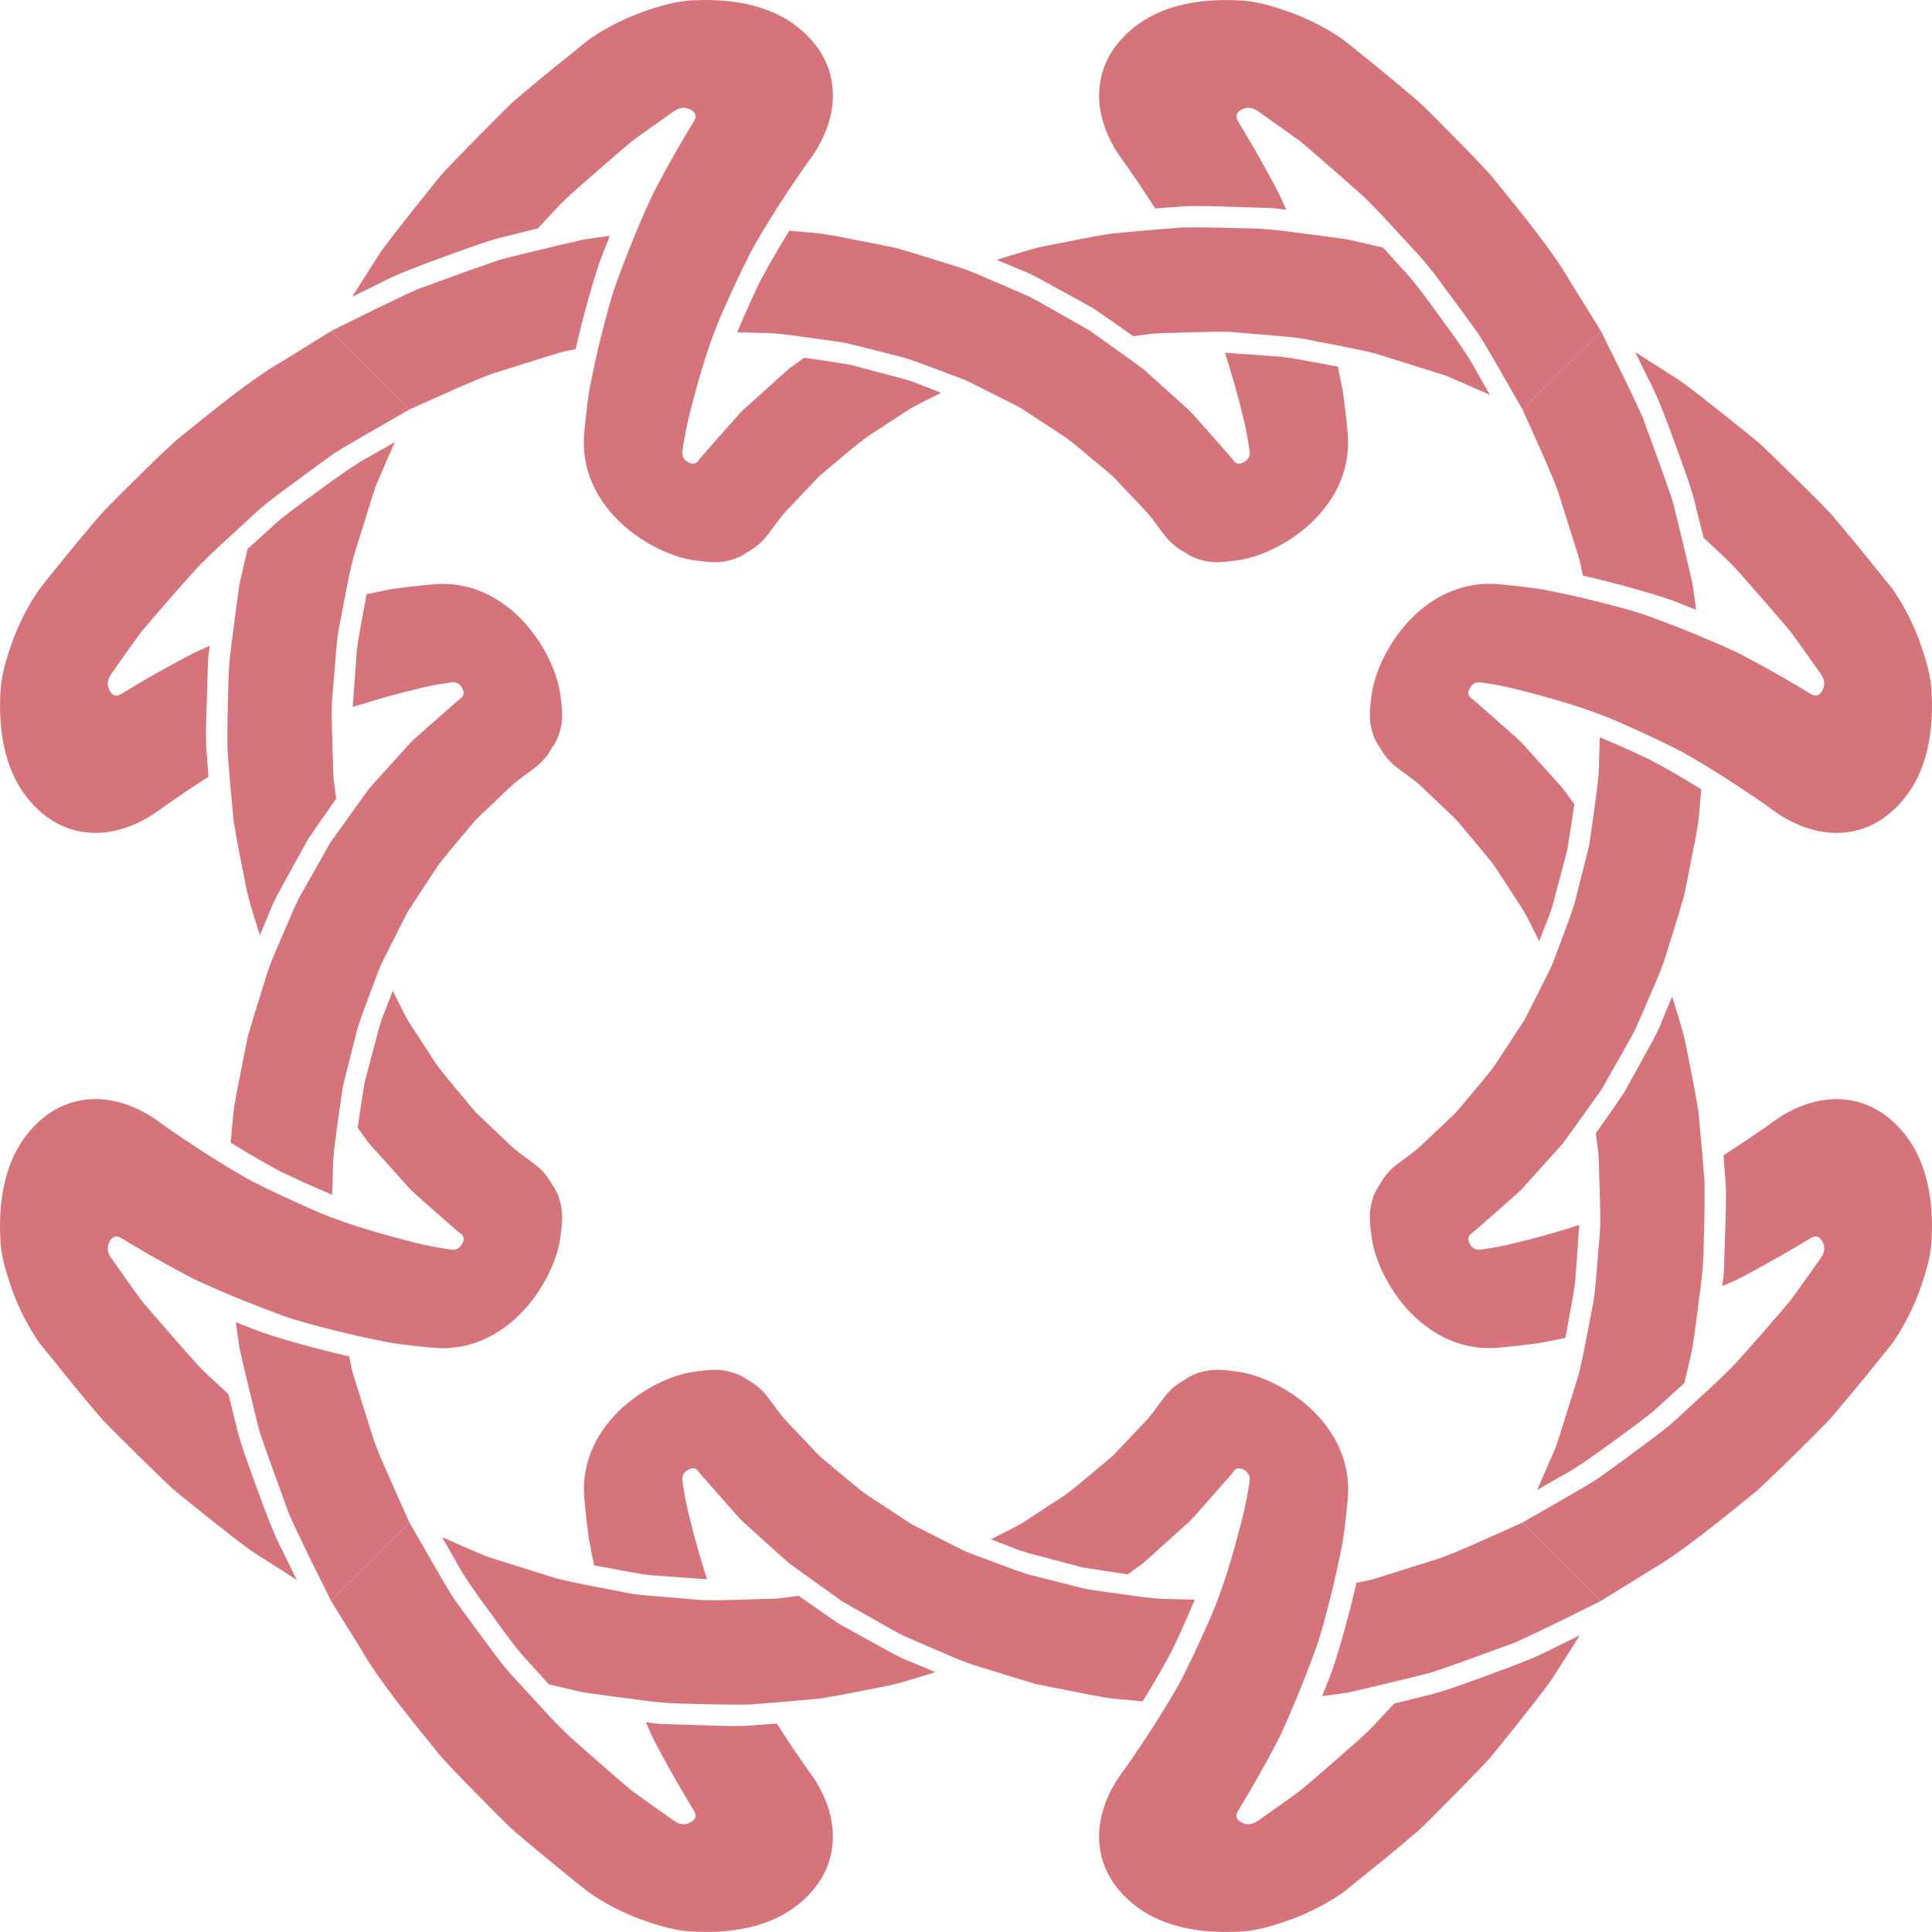 <svg xmlns="http://www.w3.org/2000/svg" id="Calque_1" data-name="Calque 1" viewBox="0 0 1000 1000"><defs><style>      .cls-1 {        fill: #d5747b;      }    </style></defs><g><path class="cls-1" d="M684.36,877.92s2.29-.31,6.29-.85c2.01-.29,4.45-.64,7.25-1.05,2.72-.62,5.79-1.33,9.14-2.09,6.82-1.64,14.78-3.54,23.3-5.59,4.26-1.16,8.93-2,13.26-3.58,4.4-1.54,8.87-3.1,13.34-4.66,9.11-3.32,18.22-6.63,26.77-9.74,8.28-3.66,15.89-7.44,22.57-10.64,13.41-6.65,22.36-11.08,22.36-11.08l-40.58-40.58s-5.41,2.44-13.54,6.1c-8.15,3.49-18.48,8.47-29.22,12.38-10.81,3.4-21.62,6.8-29.73,9.35-3.95,1.25-7.23,2.22-9.71,2.61-2.4.49-3.78.77-3.78.77,0,0-3.21,14.3-7.55,29.27-2.14,7.46-4.46,15.16-6.62,20.36-2.13,5.41-3.55,9.02-3.55,9.02Z"></path><path class="cls-1" d="M409.92,988.15c26.95-18.9,26.49-48.37,8.14-72.21,0,0-4.12-5.98-8.24-11.96-3.88-5.94-7.76-11.88-7.76-11.88,0,0-4.17.31-10.42.77-6.37.71-14.65.55-23.09.28-8.57-.27-17.15-.54-23.58-.75-3.29-.05-5.96-.33-7.8-.61-1.86-.23-2.93-.37-2.93-.37,0,0,1.33,2.95,3.32,7.38,2.11,4.23,5.09,9.74,8.2,15.37,6.18,11.22,13.18,22.65,13.18,22.65.76,1.26,2.61,4.23-1.55,6.44-4.18,2.22-7.43-.04-8.8-1.02,0,0-2.82-1.99-7.76-5.47-2.43-1.74-5.38-3.85-8.77-6.27-1.67-1.21-3.45-2.5-5.32-3.86-1.79-1.52-3.67-3.13-5.63-4.8-7.8-6.68-16.71-14.46-25.93-22.71-9.09-8.52-17.88-18.67-26.66-28.11-9-9.15-16.27-20.26-23.45-29.64-3.46-4.76-6.8-9.36-9.98-13.72-2.97-4.5-5.47-9.04-7.88-13.05-9.17-15.94-15.28-26.57-15.28-26.57l-40.58,40.58s6.35,10.25,15.88,25.62c9.26,16.09,24.83,34.95,40.95,54.88,8.47,9.33,17.5,18.33,26.06,26.99,4.33,4.24,8.43,8.61,12.62,12.28,4.28,3.59,8.32,6.99,12.06,10.13,15.12,12.56,25.75,20.9,25.75,20.9,8.23,5.77,17.31,10.38,26.63,13.91,9.38,3.34,18.79,6.32,28.38,6.51,19.07.87,36.85-2.44,50.24-11.7Z"></path><path class="cls-1" d="M307.53,810.23s3.72.69,9.29,1.74c5.59.93,12.71,2.54,20.05,3.37,14.55,1.05,29.09,2.1,29.09,2.1,0,0-4.23-13.05-7.43-25.55-1.61-6.31-3.13-12.3-4-17.08-.77-4.85-1.28-8.08-1.28-8.08-.19-1.21-.57-4.02,2.91-5.94,3.46-1.93,4.95.23,5.62,1.16,0,0,.53.77,1.66,2,1.12,1.28,2.76,3.15,4.85,5.53,2.15,2.44,4.76,5.4,7.75,8.79,3.12,3.26,6.37,7.79,10.64,11.3,4.26,3.86,8.88,8.03,13.76,12.45,2.54,2.27,5.14,4.6,7.81,6.98,2.85,2.06,5.75,4.17,8.71,6.31,6.16,4.41,12.53,8.96,19,13.59,7,3.97,14.1,8,21.21,12.03,3.66,1.97,7.33,4.28,11.1,5.99,3.82,1.66,7.63,3.32,11.41,4.97,7.65,3.19,15.38,6.86,23.04,9.51,7.82,2.43,15.38,4.78,22.55,7,3.7,1.1,7.3,2.18,10.78,3.22,3.51.71,6.91,1.4,10.17,2.06,13.12,2.43,24.66,5.22,32.58,5.77,8.04.73,12.63,1.15,12.63,1.15,0,0,8.11-12.9,14.89-25.7,6.66-13.65,12.07-26.87,12.07-26.87,0,0-4.48-.13-12.32-.36-7.61.19-18.95-1.67-31.74-3.41-3.17-.45-6.47-.92-9.88-1.41-3.38-.5-6.96-1.62-10.52-2.43-6.98-1.77-14.33-3.63-21.94-5.56-7.46-2.36-15.01-5.42-22.42-8.12-3.71-1.47-7.39-2.6-11.03-4.33l-10.77-5.4-10.43-5.28-5.07-2.57-4.89-3.16c-6.23-4.08-12.36-8.1-18.29-11.99-5.7-3.97-10.81-8.74-15.62-12.59-4.76-4.05-9.25-7.37-12.89-11.6-7.41-8.01-13.41-13.67-17.12-18.52-3.6-4.84-5.66-7.61-5.66-7.61-3.13-4.28-6.82-7.28-10.85-9.47-3.77-2.68-8.03-4.29-12.75-4.91-4.63-.75-10.09.06-15.26.74-5.23.79-10.87,2.55-16.73,5.27-23.48,10.97-42.44,33.13-39.73,60.87,0,0,.77,8.46,1.91,17.2.5,4.46,1.47,8.35,2.06,11.57.66,3.15,1.1,5.25,1.1,5.25Z"></path><path class="cls-1" d="M484.15,865.52s-4.81-2.02-12.02-5.05c-7.17-2.59-16.31-8.24-25.2-12.95-4.37-2.43-8.74-4.86-12.84-7.14-3.89-2.68-7.52-5.19-10.64-7.33-6.05-4.24-10.08-7.07-10.08-7.07,0,0-2.75.37-7.57,1.01-4.89.76-11.56.57-20,.94-8.34.1-18.61.95-29.11-.3-5.41-.44-11-.9-16.69-1.37-5.77-.48-11.77-.91-17.42-2.2-11.44-2.27-23.51-4.28-34.59-7.1-11.01-3.44-21.29-6.65-30.1-9.41-2.26-.73-4.42-1.44-6.48-2.1-1.95-.83-3.79-1.63-5.53-2.37-3.5-1.52-6.56-2.84-9.08-3.94-5.09-2.24-7.99-3.52-7.99-3.52,0,0,2.86,5,7.14,12.49,4.1,7.85,10.84,17.1,17.8,26.63,6.96,9.5,13.97,19.53,20.21,25.87,6.08,6.73,10.14,11.21,10.14,11.21,0,0,3.28.77,9.03,2.12,2.88.63,6.28,1.53,10.29,2.27,4.07.56,8.65,1.18,13.66,1.87,10.01,1.13,21.17,3.16,33.42,3.64,12.32.3,25.09.74,37.64.55,12.79-.97,25.22-2.07,36.56-3.16,11.49-1.83,21.98-4.07,30.74-5.77,8.75-1.46,15.96-3.98,20.93-5.44,4.94-1.52,7.76-2.39,7.76-2.39Z"></path><path class="cls-1" d="M638.21,761.96c.67-.94,2.16-3.1,5.62-1.17,3.48,1.92,3.09,4.73,2.91,5.94,0,0-1.13,9.77-4.83,23.42-3.6,13.72-9.04,33.8-17.5,51.88-4.08,9.32-8.59,18.81-13.17,27.81-4.7,8.61-9.58,16.33-13.92,23.21-8.73,13.65-15.4,22.91-15.4,22.91-18.34,23.84-18.81,53.31,8.15,72.21,13.39,9.25,31.17,12.56,50.24,11.69,9.59-.18,19.01-3.16,28.38-6.5,9.32-3.54,18.4-8.14,26.63-13.91,0,0,9.21-7.45,23.02-18.63,3.35-2.8,6.98-5.83,10.82-9.03,1.89-1.61,3.83-3.26,5.81-4.94,1.87-1.85,3.79-3.74,5.73-5.66,7.74-7.68,15.8-15.86,23.64-24l5.83-6.09c1.86-2.11,3.61-4.36,5.38-6.51,3.47-4.32,6.89-8.58,10.19-12.69,6.48-8.26,12.51-15.72,17.28-22.41,8.83-13.85,14.72-23.09,14.72-23.09,0,0-5.88,2.89-14.71,7.21-8.52,4.56-20.9,9.12-32.98,13.51-12.1,4.38-23.74,8.84-33.17,10.84-9.14,2.29-15.24,3.82-15.24,3.82,0,0-3.9,4.17-9.74,10.42-5.82,6.44-14.61,13.46-23.3,21.28-4.45,3.83-8.89,7.66-13.06,11.25-4.21,3.63-8.48,6.31-12.03,8.97-7.26,5.13-12.09,8.55-12.09,8.55-1.36.96-4.62,3.22-8.81,1.02-4.16-2.21-2.3-5.18-1.54-6.44,0,0,6.25-10.04,14.35-24.76,1.96-3.66,4.08-7.63,6.32-11.82,2.1-4.34,4.16-9.1,6.24-13.88,4.14-9.61,8.18-19.72,11.81-29.63,3.79-9.61,6.4-20.51,8.85-29.89,2.38-9.53,4.26-18.22,5.69-25.54,1.54-7.16,1.98-13.96,2.55-18.23.44-4.38.69-6.88.69-6.88,2.7-27.74-16.26-49.91-39.73-60.87-5.86-2.72-11.49-4.48-16.72-5.28-5.17-.68-10.63-1.5-15.26-.74-4.72.62-8.97,2.22-12.74,4.91-4.03,2.2-7.72,5.19-10.86,9.48,0,0-1.01,1.36-2.79,3.75-1.82,2.34-4.28,6.15-7.86,9.59-3.6,3.8-7.81,8.23-12.31,12.97-1.17,1.23-2.37,2.48-3.58,3.75-1.29,1.09-2.6,2.19-3.92,3.31-2.71,2.26-5.47,4.56-8.22,6.86-5.6,4.71-11.4,9.68-17.28,13.15-5.98,3.91-11.56,7.56-16.35,10.69-4.94,3.08-9.26,4.87-12.28,6.52-3.05,1.54-4.79,2.42-4.79,2.42,0,0,4.16,1.61,10.4,4.03,6.37,2.86,14.85,4.52,23.76,7.06,4.52,1.18,9.03,2.37,13.27,3.48,4.27.68,8.26,1.31,11.68,1.85,7.02,1.06,11.7,1.76,11.7,1.76,0,0,1-.72,2.74-1.98,1.71-1.35,4.27-2.83,7.05-5.38,5.4-4.87,12.6-11.37,19.8-17.86,3.57-2.94,6.64-6.88,9.62-10.13,2.9-3.29,5.6-6.35,7.92-8.98,2.25-2.57,4.13-4.71,5.44-6.2,1.31-1.45,2-2.39,2-2.39Z"></path></g><g><path class="cls-1" d="M122.08,684.36s.31,2.29.85,6.29c.29,2.01.64,4.45,1.05,7.25.62,2.72,1.33,5.79,2.09,9.14,1.64,6.82,3.54,14.78,5.59,23.3,1.16,4.26,2,8.93,3.58,13.26,1.54,4.4,3.1,8.87,4.66,13.34,3.32,9.11,6.63,18.22,9.74,26.77,3.66,8.28,7.44,15.89,10.64,22.57,6.65,13.41,11.08,22.36,11.08,22.36l40.58-40.58s-2.44-5.41-6.1-13.54c-3.49-8.15-8.47-18.48-12.38-29.22-3.4-10.81-6.8-21.62-9.35-29.73-1.25-3.95-2.22-7.23-2.61-9.71-.49-2.4-.77-3.78-.77-3.78,0,0-14.3-3.21-29.27-7.55-7.46-2.14-15.16-4.46-20.36-6.62-5.41-2.13-9.02-3.55-9.02-3.55Z"></path><path class="cls-1" d="M11.85,409.92c18.9,26.95,48.37,26.49,72.21,8.14,0,0,5.98-4.12,11.96-8.24,5.94-3.88,11.88-7.76,11.88-7.76,0,0-.31-4.17-.77-10.42-.71-6.37-.55-14.65-.28-23.09.27-8.57.54-17.15.75-23.58.05-3.29.33-5.96.61-7.8.23-1.86.37-2.93.37-2.93,0,0-2.95,1.33-7.38,3.32-4.23,2.11-9.74,5.09-15.37,8.2-11.22,6.18-22.65,13.18-22.65,13.18-1.26.76-4.23,2.61-6.44-1.55-2.22-4.18.04-7.43,1.02-8.8,0,0,1.99-2.82,5.47-7.76,1.74-2.43,3.85-5.38,6.27-8.77,1.21-1.67,2.5-3.45,3.86-5.32,1.52-1.79,3.13-3.67,4.8-5.63,6.68-7.8,14.46-16.71,22.71-25.93,8.52-9.09,18.67-17.88,28.11-26.66,9.15-9,20.26-16.27,29.64-23.45,4.76-3.46,9.36-6.8,13.72-9.98,4.5-2.97,9.04-5.47,13.05-7.88,15.94-9.17,26.57-15.28,26.57-15.28l-40.58-40.58s-10.25,6.35-25.62,15.88c-16.09,9.26-34.95,24.83-54.88,40.95-9.33,8.47-18.33,17.5-26.99,26.06-4.24,4.33-8.61,8.43-12.28,12.62-3.59,4.28-6.99,8.32-10.13,12.06-12.56,15.12-20.9,25.75-20.9,25.75-5.77,8.23-10.38,17.31-13.91,26.63-3.34,9.38-6.32,18.79-6.51,28.38-.87,19.07,2.44,36.85,11.7,50.24Z"></path><path class="cls-1" d="M189.77,307.53s-.69,3.72-1.74,9.29c-.93,5.59-2.54,12.71-3.37,20.05-1.05,14.55-2.1,29.09-2.1,29.09,0,0,13.05-4.23,25.55-7.43,6.31-1.61,12.3-3.13,17.08-4,4.85-.77,8.08-1.28,8.08-1.28,1.21-.19,4.02-.57,5.94,2.91,1.93,3.46-.23,4.95-1.16,5.62,0,0-.77.53-2,1.66-1.28,1.12-3.15,2.76-5.53,4.85-2.44,2.15-5.4,4.76-8.79,7.75-3.26,3.12-7.79,6.37-11.3,10.64-3.86,4.26-8.03,8.88-12.45,13.76-2.27,2.54-4.6,5.14-6.98,7.81-2.06,2.85-4.17,5.75-6.31,8.71-4.41,6.16-8.96,12.53-13.59,19-3.97,7-8,14.1-12.03,21.21-1.97,3.66-4.28,7.33-5.99,11.1-1.66,3.82-3.32,7.63-4.97,11.41-3.19,7.65-6.86,15.38-9.51,23.04-2.43,7.82-4.78,15.38-7,22.55-1.1,3.7-2.18,7.3-3.22,10.78-.71,3.51-1.4,6.91-2.06,10.17-2.43,13.12-5.22,24.66-5.77,32.58-.73,8.04-1.15,12.63-1.15,12.63,0,0,12.9,8.11,25.7,14.89,13.65,6.66,26.87,12.07,26.87,12.07,0,0,.13-4.48.36-12.32-.19-7.61,1.67-18.95,3.41-31.74.45-3.17.92-6.47,1.41-9.88.5-3.38,1.62-6.96,2.43-10.52,1.77-6.98,3.63-14.33,5.56-21.94,2.36-7.46,5.42-15.01,8.12-22.42,1.47-3.71,2.6-7.39,4.33-11.03l5.4-10.77,5.28-10.43,2.57-5.07,3.16-4.89c4.08-6.23,8.1-12.36,11.99-18.29,3.97-5.7,8.74-10.81,12.59-15.62,4.05-4.76,7.37-9.25,11.6-12.89,8.01-7.41,13.67-13.41,18.52-17.12,4.84-3.6,7.61-5.66,7.61-5.66,4.28-3.13,7.28-6.82,9.47-10.85,2.68-3.77,4.29-8.03,4.91-12.75.75-4.63-.06-10.09-.74-15.26-.79-5.23-2.55-10.87-5.27-16.73-10.97-23.48-33.13-42.44-60.87-39.73,0,0-8.46.77-17.2,1.91-4.46.5-8.35,1.47-11.57,2.06-3.15.66-5.25,1.1-5.25,1.1Z"></path><path class="cls-1" d="M134.48,484.15s2.02-4.81,5.05-12.02c2.59-7.17,8.24-16.31,12.95-25.2,2.43-4.37,4.86-8.74,7.14-12.84,2.68-3.89,5.19-7.52,7.33-10.64,4.24-6.05,7.07-10.08,7.07-10.08,0,0-.37-2.75-1.01-7.57-.76-4.89-.57-11.56-.94-20-.1-8.34-.95-18.61.3-29.11.44-5.41.9-11,1.37-16.69.48-5.77.91-11.77,2.2-17.42,2.27-11.44,4.28-23.51,7.1-34.59,3.44-11.01,6.65-21.29,9.41-30.1.73-2.26,1.44-4.42,2.1-6.48.83-1.95,1.63-3.79,2.37-5.53,1.52-3.5,2.84-6.56,3.94-9.08,2.24-5.09,3.52-7.99,3.52-7.99,0,0-5,2.86-12.49,7.14-7.85,4.1-17.1,10.84-26.63,17.8-9.5,6.96-19.53,13.97-25.87,20.21-6.73,6.08-11.21,10.14-11.21,10.14,0,0-.77,3.28-2.12,9.03-.63,2.88-1.53,6.28-2.27,10.29-.56,4.07-1.18,8.65-1.87,13.66-1.13,10.01-3.16,21.17-3.64,33.42-.3,12.32-.74,25.09-.55,37.64.97,12.79,2.07,25.22,3.16,36.56,1.83,11.49,4.07,21.98,5.77,30.74,1.46,8.75,3.98,15.96,5.44,20.93,1.52,4.94,2.39,7.76,2.39,7.76Z"></path><path class="cls-1" d="M238.04,638.21c.94.67,3.1,2.16,1.17,5.62-1.92,3.48-4.73,3.09-5.94,2.91,0,0-9.77-1.13-23.42-4.83-13.72-3.6-33.8-9.04-51.88-17.5-9.32-4.08-18.81-8.59-27.81-13.17-8.61-4.7-16.33-9.58-23.21-13.92-13.65-8.73-22.91-15.4-22.91-15.4-23.84-18.34-53.31-18.81-72.21,8.15-9.25,13.39-12.56,31.17-11.69,50.24.18,9.59,3.16,19.01,6.5,28.38,3.54,9.32,8.14,18.4,13.91,26.63,0,0,7.45,9.21,18.63,23.02,2.8,3.35,5.83,6.98,9.03,10.82,1.61,1.89,3.26,3.83,4.94,5.81,1.85,1.87,3.74,3.79,5.66,5.73,7.68,7.74,15.86,15.8,24,23.64l6.09,5.83c2.11,1.86,4.36,3.61,6.51,5.38,4.32,3.47,8.58,6.89,12.69,10.19,8.26,6.48,15.72,12.51,22.41,17.28,13.85,8.83,23.09,14.72,23.09,14.72,0,0-2.89-5.88-7.21-14.71-4.56-8.52-9.12-20.9-13.51-32.98-4.38-12.1-8.84-23.74-10.84-33.17-2.29-9.14-3.82-15.24-3.82-15.24,0,0-4.17-3.9-10.42-9.74-6.44-5.82-13.46-14.61-21.28-23.3-3.83-4.45-7.66-8.89-11.25-13.06-3.63-4.21-6.31-8.48-8.97-12.03-5.13-7.26-8.55-12.09-8.55-12.09-.96-1.36-3.22-4.62-1.02-8.81,2.21-4.16,5.18-2.3,6.44-1.54,0,0,10.04,6.25,24.76,14.35,3.66,1.96,7.63,4.08,11.82,6.32,4.34,2.1,9.1,4.16,13.88,6.24,9.61,4.14,19.72,8.18,29.63,11.81,9.61,3.79,20.51,6.4,29.89,8.85,9.53,2.38,18.22,4.26,25.54,5.69,7.16,1.54,13.96,1.98,18.23,2.55,4.38.44,6.88.69,6.88.69,27.74,2.7,49.91-16.26,60.87-39.73,2.72-5.86,4.48-11.49,5.28-16.72.68-5.17,1.5-10.63.74-15.26-.62-4.72-2.22-8.97-4.91-12.74-2.2-4.03-5.19-7.72-9.48-10.86,0,0-1.36-1.01-3.75-2.79-2.34-1.82-6.15-4.28-9.59-7.86-3.8-3.6-8.23-7.81-12.97-12.31-1.23-1.17-2.48-2.37-3.75-3.58-1.09-1.29-2.19-2.6-3.31-3.92-2.26-2.71-4.56-5.47-6.86-8.22-4.71-5.6-9.68-11.4-13.15-17.28-3.91-5.98-7.56-11.56-10.69-16.35-3.08-4.94-4.87-9.26-6.52-12.28-1.54-3.05-2.42-4.79-2.42-4.79,0,0-1.61,4.16-4.03,10.4-2.86,6.37-4.52,14.85-7.06,23.76-1.18,4.52-2.37,9.03-3.48,13.27-.68,4.27-1.31,8.26-1.85,11.68-1.06,7.02-1.76,11.7-1.76,11.7,0,0,.72,1,1.98,2.74,1.35,1.71,2.83,4.27,5.38,7.05,4.87,5.4,11.37,12.6,17.86,19.8,2.94,3.57,6.88,6.64,10.13,9.62,3.29,2.9,6.35,5.6,8.98,7.92,2.57,2.25,4.71,4.13,6.2,5.44,1.45,1.31,2.39,2,2.39,2Z"></path></g><g><path class="cls-1" d="M315.64,122.08s-2.29.31-6.29.85c-2.01.29-4.45.64-7.25,1.05-2.72.62-5.79,1.33-9.14,2.09-6.82,1.64-14.78,3.54-23.3,5.59-4.26,1.16-8.93,2-13.26,3.58-4.4,1.54-8.87,3.1-13.34,4.66-9.11,3.32-18.22,6.63-26.77,9.74-8.28,3.66-15.89,7.44-22.57,10.64-13.41,6.65-22.36,11.08-22.36,11.08l40.58,40.58s5.41-2.44,13.54-6.1c8.15-3.49,18.48-8.47,29.22-12.38,10.81-3.4,21.62-6.8,29.73-9.35,3.95-1.25,7.23-2.22,9.71-2.61,2.4-.49,3.78-.77,3.78-.77,0,0,3.21-14.3,7.55-29.27,2.14-7.46,4.46-15.16,6.62-20.36,2.13-5.41,3.55-9.02,3.55-9.02Z"></path><path class="cls-1" d="M590.08,11.85c-26.95,18.9-26.49,48.37-8.14,72.21,0,0,4.12,5.98,8.24,11.96,3.88,5.94,7.76,11.88,7.76,11.88,0,0,4.17-.31,10.42-.77,6.37-.71,14.65-.55,23.09-.28,8.57.27,17.15.54,23.58.75,3.29.05,5.96.33,7.8.61,1.86.23,2.93.37,2.93.37,0,0-1.33-2.95-3.32-7.38-2.11-4.23-5.09-9.74-8.2-15.37-6.18-11.22-13.18-22.65-13.18-22.65-.76-1.26-2.61-4.23,1.55-6.44,4.18-2.22,7.43.04,8.8,1.02,0,0,2.82,1.99,7.76,5.47,2.43,1.74,5.38,3.85,8.77,6.27,1.67,1.21,3.45,2.5,5.32,3.86,1.79,1.52,3.67,3.13,5.63,4.8,7.8,6.68,16.71,14.46,25.93,22.71,9.09,8.52,17.88,18.67,26.66,28.11,9,9.15,16.27,20.26,23.45,29.64,3.46,4.76,6.8,9.36,9.98,13.72,2.97,4.5,5.47,9.04,7.88,13.05,9.17,15.94,15.28,26.57,15.28,26.57l40.58-40.58s-6.35-10.25-15.88-25.62c-9.26-16.09-24.83-34.95-40.95-54.88-8.47-9.33-17.5-18.33-26.06-26.99-4.33-4.24-8.43-8.61-12.62-12.28-4.28-3.59-8.32-6.99-12.06-10.13-15.12-12.56-25.75-20.9-25.75-20.9-8.23-5.77-17.31-10.38-26.63-13.91-9.38-3.34-18.79-6.32-28.38-6.51-19.07-.87-36.85,2.44-50.24,11.7Z"></path><path class="cls-1" d="M692.47,189.77s-3.72-.69-9.29-1.74c-5.59-.93-12.71-2.54-20.05-3.37-14.55-1.05-29.09-2.1-29.09-2.1,0,0,4.23,13.05,7.43,25.55,1.61,6.31,3.13,12.3,4,17.08.77,4.85,1.28,8.08,1.28,8.08.19,1.21.57,4.02-2.91,5.94-3.46,1.93-4.95-.23-5.62-1.16,0,0-.53-.77-1.66-2-1.12-1.28-2.76-3.15-4.85-5.53-2.15-2.44-4.76-5.4-7.75-8.79-3.12-3.26-6.37-7.79-10.64-11.3-4.26-3.86-8.88-8.03-13.76-12.45-2.54-2.27-5.14-4.6-7.81-6.98-2.85-2.06-5.75-4.17-8.71-6.31-6.16-4.41-12.53-8.96-19-13.59-7-3.97-14.1-8-21.21-12.03-3.66-1.97-7.33-4.28-11.1-5.99-3.82-1.66-7.63-3.32-11.41-4.97-7.65-3.19-15.38-6.86-23.04-9.51-7.82-2.43-15.38-4.78-22.55-7-3.7-1.1-7.3-2.18-10.78-3.22-3.51-.71-6.91-1.4-10.17-2.06-13.12-2.43-24.66-5.22-32.58-5.77-8.04-.73-12.63-1.15-12.63-1.15,0,0-8.11,12.9-14.89,25.7-6.66,13.65-12.07,26.87-12.07,26.87,0,0,4.48.13,12.32.36,7.61-.19,18.95,1.67,31.74,3.41,3.17.45,6.47.92,9.88,1.41,3.38.5,6.96,1.62,10.52,2.43,6.98,1.77,14.33,3.63,21.94,5.56,7.46,2.36,15.01,5.42,22.42,8.12,3.71,1.47,7.39,2.6,11.03,4.33l10.77,5.4,10.43,5.28,5.07,2.57,4.89,3.16c6.23,4.08,12.36,8.1,18.29,11.99,5.7,3.97,10.81,8.74,15.62,12.59,4.76,4.05,9.25,7.37,12.89,11.6,7.41,8.01,13.41,13.67,17.12,18.52,3.6,4.84,5.66,7.61,5.66,7.61,3.13,4.28,6.82,7.28,10.85,9.47,3.77,2.68,8.03,4.29,12.75,4.91,4.63.75,10.09-.06,15.26-.74,5.23-.79,10.87-2.55,16.73-5.27,23.48-10.97,42.44-33.13,39.73-60.87,0,0-.77-8.46-1.91-17.2-.5-4.46-1.47-8.35-2.06-11.57-.66-3.15-1.1-5.25-1.1-5.25Z"></path><path class="cls-1" d="M515.85,134.48s4.81,2.02,12.02,5.05c7.17,2.59,16.31,8.24,25.2,12.95,4.37,2.43,8.74,4.86,12.84,7.14,3.89,2.68,7.52,5.19,10.64,7.33,6.05,4.24,10.08,7.07,10.08,7.07,0,0,2.75-.37,7.57-1.01,4.89-.76,11.56-.57,20-.94,8.34-.1,18.61-.95,29.11.3,5.41.44,11,.9,16.69,1.37,5.77.48,11.77.91,17.42,2.2,11.44,2.27,23.51,4.28,34.59,7.1,11.01,3.44,21.29,6.65,30.1,9.41,2.26.73,4.42,1.44,6.48,2.1,1.95.83,3.79,1.63,5.53,2.37,3.5,1.52,6.56,2.84,9.08,3.94,5.09,2.24,7.99,3.52,7.99,3.52,0,0-2.86-5-7.14-12.49-4.1-7.85-10.84-17.1-17.8-26.63-6.96-9.5-13.97-19.53-20.21-25.87-6.08-6.73-10.14-11.21-10.14-11.21,0,0-3.28-.77-9.03-2.12-2.88-.63-6.28-1.53-10.29-2.27-4.07-.56-8.65-1.18-13.66-1.87-10.01-1.13-21.17-3.16-33.42-3.64-12.32-.3-25.09-.74-37.64-.55-12.79.97-25.22,2.07-36.56,3.16-11.49,1.83-21.98,4.07-30.74,5.77-8.75,1.46-15.96,3.98-20.93,5.44-4.94,1.52-7.76,2.39-7.76,2.39Z"></path><path class="cls-1" d="M361.79,238.04c-.67.94-2.16,3.1-5.62,1.17-3.48-1.92-3.09-4.73-2.91-5.94,0,0,1.13-9.77,4.83-23.42,3.6-13.72,9.04-33.8,17.5-51.88,4.08-9.32,8.59-18.81,13.17-27.81,4.7-8.61,9.58-16.33,13.92-23.21,8.72-13.65,15.4-22.91,15.4-22.91,18.34-23.84,18.81-53.31-8.15-72.21-13.39-9.25-31.17-12.56-50.24-11.69-9.59.18-19.01,3.16-28.38,6.5-9.32,3.54-18.4,8.14-26.63,13.91,0,0-9.21,7.45-23.02,18.63-3.35,2.8-6.98,5.83-10.82,9.03-1.89,1.61-3.83,3.26-5.81,4.94-1.87,1.85-3.79,3.74-5.73,5.66-7.74,7.68-15.8,15.86-23.64,24l-5.83,6.09c-1.86,2.11-3.61,4.36-5.38,6.51-3.47,4.32-6.89,8.58-10.19,12.69-6.48,8.26-12.51,15.72-17.28,22.41-8.83,13.85-14.72,23.09-14.72,23.09,0,0,5.88-2.89,14.71-7.21,8.52-4.56,20.9-9.12,32.98-13.51,12.1-4.38,23.74-8.84,33.17-10.84,9.14-2.29,15.24-3.82,15.24-3.82,0,0,3.9-4.17,9.74-10.42,5.82-6.44,14.61-13.46,23.3-21.28,4.45-3.83,8.89-7.66,13.06-11.25,4.21-3.63,8.48-6.31,12.03-8.97,7.26-5.13,12.09-8.55,12.09-8.55,1.36-.96,4.62-3.22,8.81-1.02,4.16,2.21,2.3,5.18,1.54,6.44,0,0-6.25,10.04-14.35,24.76-1.96,3.66-4.08,7.63-6.32,11.82-2.1,4.34-4.16,9.1-6.24,13.88-4.14,9.61-8.18,19.72-11.81,29.63-3.79,9.61-6.4,20.51-8.85,29.89-2.38,9.53-4.26,18.22-5.69,25.54-1.54,7.16-1.98,13.96-2.55,18.23-.44,4.38-.69,6.88-.69,6.88-2.7,27.74,16.26,49.91,39.73,60.87,5.86,2.72,11.49,4.48,16.72,5.28,5.17.68,10.63,1.5,15.26.74,4.72-.62,8.97-2.22,12.74-4.91,4.03-2.2,7.72-5.19,10.86-9.48,0,0,1.01-1.36,2.79-3.75,1.82-2.34,4.28-6.15,7.86-9.59,3.6-3.8,7.81-8.23,12.31-12.97,1.17-1.23,2.37-2.48,3.58-3.75,1.29-1.09,2.6-2.19,3.92-3.31,2.71-2.26,5.47-4.56,8.22-6.86,5.6-4.71,11.4-9.68,17.28-13.15,5.98-3.91,11.56-7.56,16.35-10.69,4.94-3.08,9.26-4.87,12.28-6.52,3.05-1.54,4.79-2.42,4.79-2.42,0,0-4.16-1.61-10.4-4.03-6.37-2.86-14.85-4.52-23.76-7.06-4.52-1.18-9.03-2.37-13.27-3.48-4.27-.68-8.26-1.31-11.68-1.85-7.02-1.06-11.7-1.76-11.7-1.76,0,0-1,.72-2.74,1.98-1.71,1.35-4.27,2.83-7.05,5.38-5.4,4.87-12.6,11.37-19.8,17.86-3.57,2.94-6.64,6.88-9.62,10.13-2.9,3.29-5.6,6.35-7.92,8.98-2.25,2.57-4.13,4.71-5.44,6.2-1.31,1.45-2,2.39-2,2.39Z"></path></g><g><path class="cls-1" d="M877.92,315.64s-.31-2.29-.85-6.29c-.29-2.01-.64-4.45-1.05-7.25-.62-2.72-1.33-5.79-2.09-9.14-1.64-6.82-3.54-14.78-5.59-23.3-1.16-4.26-2-8.93-3.58-13.26-1.54-4.4-3.1-8.87-4.66-13.34-3.32-9.11-6.63-18.22-9.74-26.77-3.66-8.28-7.44-15.89-10.64-22.57-6.65-13.41-11.08-22.36-11.08-22.36l-40.58,40.58s2.44,5.41,6.1,13.54c3.49,8.15,8.47,18.48,12.38,29.22,3.4,10.81,6.8,21.62,9.35,29.73,1.25,3.95,2.22,7.23,2.61,9.71.49,2.4.77,3.78.77,3.78,0,0,14.3,3.21,29.27,7.55,7.46,2.14,15.16,4.46,20.36,6.62,5.41,2.13,9.02,3.55,9.02,3.55Z"></path><path class="cls-1" d="M988.15,590.08c-18.9-26.95-48.37-26.49-72.21-8.14,0,0-5.98,4.12-11.96,8.24-5.94,3.88-11.88,7.76-11.88,7.76,0,0,.31,4.17.77,10.42.71,6.37.55,14.65.28,23.09-.27,8.57-.54,17.15-.75,23.58-.05,3.29-.33,5.96-.61,7.8-.23,1.86-.37,2.93-.37,2.93,0,0,2.95-1.33,7.38-3.32,4.23-2.11,9.74-5.09,15.37-8.2,11.22-6.18,22.65-13.18,22.65-13.18,1.26-.76,4.23-2.61,6.44,1.55,2.22,4.18-.04,7.43-1.02,8.8,0,0-1.99,2.82-5.47,7.76-1.74,2.43-3.85,5.38-6.27,8.77-1.21,1.67-2.5,3.45-3.86,5.32-1.52,1.79-3.13,3.67-4.8,5.63-6.68,7.8-14.46,16.71-22.71,25.93-8.52,9.09-18.67,17.88-28.11,26.66-9.15,9-20.26,16.27-29.64,23.45-4.76,3.46-9.36,6.8-13.72,9.98-4.5,2.97-9.04,5.47-13.05,7.88-15.94,9.17-26.57,15.28-26.57,15.28l40.58,40.58s10.25-6.35,25.62-15.88c16.09-9.26,34.95-24.83,54.88-40.95,9.33-8.47,18.33-17.5,26.99-26.06,4.24-4.33,8.61-8.43,12.28-12.62,3.59-4.28,6.99-8.32,10.13-12.06,12.56-15.12,20.9-25.75,20.9-25.75,5.77-8.23,10.38-17.31,13.91-26.63,3.34-9.38,6.32-18.79,6.51-28.38.87-19.07-2.44-36.85-11.7-50.24Z"></path><path class="cls-1" d="M810.23,692.47s.69-3.72,1.74-9.29c.93-5.59,2.54-12.71,3.37-20.05,1.05-14.55,2.1-29.09,2.1-29.09,0,0-13.05,4.23-25.55,7.43-6.31,1.61-12.3,3.13-17.08,4-4.85.77-8.08,1.28-8.08,1.28-1.21.19-4.02.57-5.94-2.91-1.93-3.46.23-4.95,1.16-5.62,0,0,.77-.53,2-1.66,1.28-1.12,3.15-2.76,5.53-4.85,2.44-2.15,5.4-4.76,8.79-7.75,3.26-3.12,7.79-6.37,11.3-10.64,3.86-4.26,8.03-8.88,12.45-13.76,2.27-2.54,4.6-5.14,6.98-7.81,2.06-2.85,4.17-5.75,6.31-8.71,4.41-6.16,8.96-12.53,13.59-19,3.97-7,8-14.1,12.03-21.21,1.97-3.66,4.28-7.33,5.99-11.1,1.66-3.82,3.32-7.63,4.97-11.41,3.19-7.65,6.86-15.38,9.51-23.04,2.43-7.82,4.78-15.38,7-22.55,1.1-3.7,2.18-7.3,3.22-10.78.71-3.51,1.4-6.91,2.06-10.17,2.43-13.12,5.22-24.66,5.77-32.58.73-8.04,1.15-12.63,1.15-12.63,0,0-12.9-8.11-25.7-14.89-13.65-6.66-26.87-12.07-26.87-12.07,0,0-.13,4.48-.36,12.32.19,7.61-1.67,18.95-3.41,31.74-.45,3.17-.92,6.47-1.41,9.88-.5,3.38-1.62,6.96-2.43,10.52-1.77,6.98-3.63,14.33-5.56,21.94-2.36,7.46-5.42,15.01-8.12,22.42-1.47,3.71-2.6,7.39-4.33,11.03l-5.4,10.77-5.28,10.43-2.57,5.07-3.16,4.89c-4.08,6.23-8.1,12.36-11.99,18.29-3.97,5.7-8.74,10.81-12.59,15.62-4.05,4.76-7.37,9.25-11.6,12.89-8.01,7.41-13.67,13.41-18.52,17.12-4.84,3.6-7.61,5.66-7.61,5.66-4.28,3.13-7.28,6.82-9.47,10.85-2.68,3.77-4.29,8.03-4.91,12.75-.75,4.63.06,10.09.74,15.26.79,5.23,2.55,10.87,5.27,16.73,10.97,23.48,33.13,42.44,60.87,39.73,0,0,8.46-.77,17.2-1.91,4.46-.5,8.35-1.47,11.57-2.06,3.15-.66,5.25-1.1,5.25-1.1Z"></path><path class="cls-1" d="M865.52,515.85s-2.02,4.81-5.05,12.02c-2.59,7.17-8.24,16.31-12.95,25.2-2.43,4.37-4.86,8.74-7.14,12.84-2.68,3.89-5.19,7.52-7.33,10.64-4.24,6.05-7.07,10.08-7.07,10.08,0,0,.37,2.75,1.01,7.57.76,4.89.57,11.56.94,20,.1,8.34.95,18.61-.3,29.11-.44,5.41-.9,11-1.37,16.69-.48,5.77-.91,11.77-2.2,17.42-2.27,11.44-4.28,23.51-7.1,34.59-3.44,11.01-6.65,21.29-9.41,30.1-.73,2.26-1.44,4.42-2.1,6.48-.83,1.95-1.63,3.79-2.37,5.53-1.52,3.5-2.84,6.56-3.94,9.08-2.24,5.09-3.52,7.99-3.52,7.99,0,0,5-2.86,12.49-7.14,7.85-4.1,17.1-10.84,26.63-17.8,9.5-6.96,19.53-13.97,25.87-20.21,6.73-6.08,11.21-10.14,11.21-10.14,0,0,.77-3.28,2.12-9.03.63-2.88,1.53-6.28,2.27-10.29.56-4.07,1.18-8.65,1.87-13.66,1.13-10.01,3.16-21.17,3.64-33.42.3-12.32.74-25.09.55-37.64-.97-12.79-2.07-25.22-3.16-36.56-1.83-11.49-4.07-21.98-5.77-30.74-1.46-8.75-3.98-15.96-5.44-20.93-1.52-4.94-2.39-7.76-2.39-7.76Z"></path><path class="cls-1" d="M761.96,361.79c-.94-.67-3.1-2.16-1.17-5.62,1.92-3.48,4.73-3.09,5.94-2.91,0,0,9.77,1.13,23.42,4.83,13.72,3.6,33.8,9.04,51.88,17.5,9.32,4.08,18.81,8.59,27.81,13.17,8.61,4.7,16.33,9.58,23.21,13.92,13.65,8.72,22.91,15.4,22.91,15.4,23.84,18.34,53.31,18.81,72.21-8.15,9.25-13.39,12.56-31.17,11.69-50.24-.18-9.59-3.16-19.01-6.5-28.38-3.54-9.32-8.14-18.4-13.91-26.63,0,0-7.45-9.21-18.63-23.02-2.8-3.35-5.83-6.98-9.03-10.82-1.61-1.89-3.26-3.83-4.94-5.81-1.85-1.87-3.74-3.79-5.66-5.73-7.68-7.74-15.86-15.8-24-23.64l-6.09-5.83c-2.11-1.86-4.36-3.61-6.51-5.38-4.32-3.47-8.58-6.89-12.69-10.19-8.26-6.48-15.72-12.51-22.41-17.28-13.85-8.83-23.09-14.72-23.09-14.72,0,0,2.89,5.88,7.21,14.71,4.56,8.52,9.12,20.9,13.51,32.98,4.38,12.1,8.84,23.74,10.84,33.17,2.29,9.14,3.82,15.24,3.82,15.24,0,0,4.17,3.9,10.42,9.74,6.44,5.82,13.46,14.61,21.28,23.3,3.83,4.45,7.66,8.89,11.25,13.06,3.63,4.21,6.31,8.48,8.97,12.03,5.13,7.26,8.55,12.09,8.55,12.09.96,1.36,3.22,4.62,1.02,8.81-2.21,4.16-5.18,2.3-6.44,1.54,0,0-10.04-6.25-24.76-14.35-3.66-1.96-7.63-4.08-11.82-6.32-4.34-2.1-9.1-4.16-13.88-6.24-9.61-4.14-19.72-8.18-29.63-11.81-9.61-3.79-20.51-6.4-29.89-8.85-9.53-2.38-18.22-4.26-25.54-5.69-7.16-1.54-13.96-1.98-18.23-2.55-4.38-.44-6.88-.69-6.88-.69-27.74-2.7-49.91,16.26-60.87,39.73-2.72,5.86-4.48,11.49-5.28,16.72-.68,5.17-1.5,10.63-.74,15.26.62,4.72,2.22,8.97,4.91,12.74,2.2,4.03,5.19,7.72,9.48,10.86,0,0,1.36,1.01,3.75,2.79,2.34,1.82,6.15,4.28,9.59,7.86,3.8,3.6,8.23,7.81,12.97,12.31,1.23,1.17,2.48,2.37,3.75,3.58,1.09,1.29,2.19,2.6,3.31,3.92,2.26,2.71,4.56,5.47,6.86,8.22,4.71,5.6,9.68,11.4,13.15,17.28,3.91,5.98,7.56,11.56,10.69,16.35,3.08,4.94,4.87,9.26,6.52,12.28,1.54,3.05,2.42,4.79,2.42,4.79,0,0,1.61-4.16,4.03-10.4,2.86-6.37,4.52-14.85,7.06-23.76,1.18-4.52,2.37-9.03,3.48-13.27.68-4.27,1.31-8.26,1.85-11.68,1.06-7.02,1.76-11.7,1.76-11.7,0,0-.72-1-1.98-2.74-1.35-1.71-2.83-4.27-5.38-7.05-4.87-5.4-11.37-12.6-17.86-19.8-2.94-3.57-6.88-6.64-10.13-9.62-3.29-2.9-6.35-5.6-8.98-7.92-2.57-2.25-4.71-4.13-6.2-5.44-1.45-1.31-2.39-2-2.39-2Z"></path></g></svg>